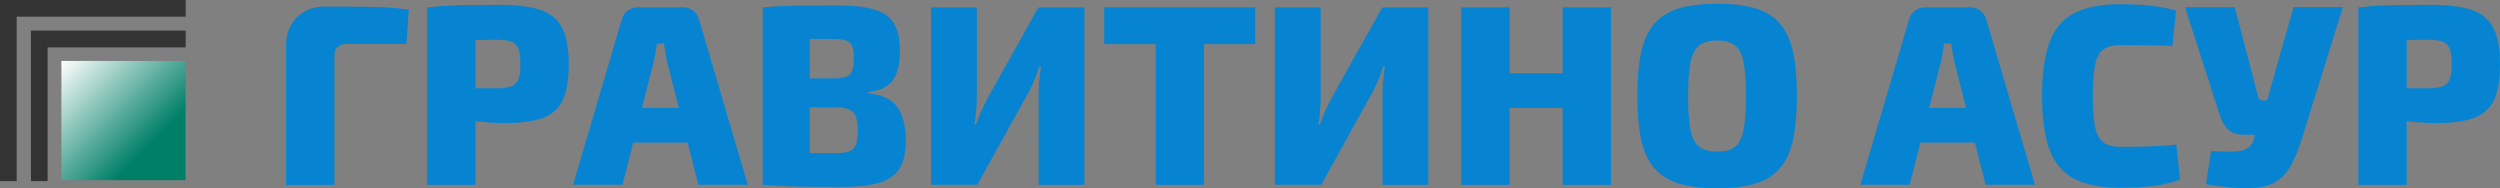 <?xml version="1.0" encoding="UTF-8"?>
<svg xmlns="http://www.w3.org/2000/svg" xmlns:xlink="http://www.w3.org/1999/xlink" id="_Слой_1" data-name="Слой 1" viewBox="0 0 208.43 15.71">
  <rect x="0" y="0" width="208.43" height="15.71" fill="#808080" stroke="none"/>
  <defs>
    <style>
      .cls-1 {
        fill: url(#_Безымянный_градиент_2);
      }

      .cls-1, .cls-2, .cls-3 {
        stroke-width: 0px;
      }

      .cls-2 {
        fill: #0784d1;
      }

      .cls-3 {
        fill: #333;
      }
    </style>
    <linearGradient id="_Безымянный_градиент_2" data-name="Безымянный градиент 2" x1="273.23" y1="-451.27" x2="283.38" y2="-461.42" gradientTransform="translate(-268 -446.29) scale(1 -1)" gradientUnits="userSpaceOnUse">
      <stop offset="0" stop-color="#fff"></stop>
      <stop offset=".71" stop-color="#007f67"></stop>
    </linearGradient>
  </defs>
  <g>
    <path class="cls-2" d="M27.14.55c1.17,0,2.38,0,3.61.02,1.24.01,2.35.09,3.33.24l-.19,2.85h-5c-.31,0-.56.08-.74.25-.18.16-.27.4-.27.7v10.81h-4.03V3.78c0-.97.31-1.75.92-2.35.61-.59,1.4-.89,2.36-.89Z"></path>
    <path class="cls-2" d="M41.61.4c1.49,0,2.65.15,3.48.44.84.29,1.43.8,1.79,1.51s.54,1.72.54,3-.17,2.28-.5,2.99-.89,1.2-1.66,1.49-1.81.43-3.11.43c-.69,0-1.37-.03-2.05-.1-.68-.06-1.31-.15-1.9-.26-.59-.11-1.09-.22-1.5-.34-.41-.12-.7-.22-.86-.31l.06-1.89h5.6c.5-.01.89-.08,1.16-.18s.46-.31.57-.6c.11-.29.16-.7.16-1.23s-.05-.96-.16-1.26c-.11-.3-.3-.5-.57-.61s-.66-.16-1.16-.16c-1.39,0-2.57,0-3.56.02s-1.66.04-2.02.09l-.32-2.81c.63-.07,1.22-.12,1.78-.15.56-.03,1.17-.05,1.82-.05.66,0,1.46-.01,2.4-.01ZM39.64.61v14.8h-4.03V.61h4.03Z"></path>
    <path class="cls-2" d="M56.92.61c.33,0,.62.09.87.28.25.19.42.44.5.77l4.05,13.74h-4.12l-2.59-10.21c-.06-.24-.11-.5-.15-.78s-.09-.54-.13-.78h-.58c-.03.24-.07.5-.12.78-.05.28-.1.54-.16.78l-2.59,10.21h-4.12l4.05-13.74c.09-.33.25-.59.5-.77.25-.19.54-.28.87-.28h3.71ZM58.96,9v2.89h-7.78v-2.89h7.78Z"></path>
    <path class="cls-2" d="M69.61.44c1.34,0,2.41.11,3.21.33.79.22,1.36.61,1.7,1.17.34.56.51,1.34.51,2.36s-.2,1.86-.61,2.41c-.41.55-1.08.87-2.03.95v.13c1.16.1,1.97.48,2.43,1.15.46.66.7,1.59.7,2.78,0,1.02-.18,1.8-.55,2.36-.36.56-.93.95-1.69,1.17s-1.75.33-2.97.33c-1.02,0-1.9,0-2.66-.01-.76,0-1.46-.02-2.1-.05-.64-.03-1.3-.06-1.97-.11l.34-2.7c.36.01,1.05.03,2.08.04,1.03.01,2.22.02,3.58.02.51,0,.91-.05,1.19-.14.28-.09.47-.27.58-.55.11-.27.16-.66.16-1.16,0-.53-.06-.94-.17-1.22-.12-.29-.31-.48-.59-.59-.28-.11-.68-.16-1.21-.16h-5.64v-2.42h5.62c.43,0,.76-.04,1.01-.13s.42-.25.51-.49c.1-.24.15-.59.15-1.05s-.05-.78-.15-1.02c-.1-.24-.28-.39-.54-.47-.26-.08-.62-.12-1.09-.12-.86,0-1.61,0-2.25-.01-.64,0-1.23,0-1.75,0-.52,0-1.02.03-1.49.08l-.34-2.7c.61-.06,1.21-.1,1.79-.12s1.21-.04,1.89-.04c.68,0,1.46-.01,2.35-.01ZM67.51.61v14.8h-3.92V.61h3.92Z"></path>
    <path class="cls-2" d="M90.41.61v14.8h-3.82v-7.7c0-.37.02-.74.06-1.09.04-.36.09-.71.15-1.07h-.15c-.11.37-.24.73-.39,1.08-.14.35-.31.7-.49,1.04l-4.29,7.74h-3.86V.61h3.82v7.48c0,.36-.02.73-.05,1.12-.04.39-.08.77-.14,1.16h.13c.13-.37.27-.74.43-1.1s.32-.7.49-1.02l4.27-7.63h3.84Z"></path>
    <path class="cls-2" d="M104.65.61v3.07h-12.59V.61h12.59ZM100.38.61v14.8h-4.03V.61h4.03Z"></path>
    <path class="cls-2" d="M119.08.61v14.8h-3.82v-7.7c0-.37.02-.74.06-1.09.04-.36.09-.71.15-1.07h-.15c-.11.37-.24.73-.39,1.08-.14.35-.31.7-.49,1.04l-4.29,7.74h-3.86V.61h3.82v7.48c0,.36-.02.73-.05,1.12-.04.39-.08.77-.14,1.16h.13c.13-.37.27-.74.43-1.1s.32-.7.49-1.02l4.27-7.63h3.84Z"></path>
    <path class="cls-2" d="M125.86.61v14.8h-4.03V.61h4.03ZM130.51,6.1v2.9h-4.83v-2.9h4.83ZM134.31.61v14.8h-4.03V.61h4.03Z"></path>
    <path class="cls-2" d="M143.16.31c1.23,0,2.27.12,3.11.36.84.24,1.53.65,2.06,1.23.53.58.91,1.36,1.14,2.35s.34,2.24.34,3.75-.12,2.75-.34,3.74c-.23.99-.61,1.78-1.14,2.36-.53.58-1.22.99-2.06,1.23-.84.24-1.88.36-3.11.36s-2.25-.12-3.1-.36-1.54-.65-2.07-1.23c-.53-.58-.91-1.36-1.14-2.36-.23-.99-.34-2.24-.34-3.74s.11-2.77.34-3.75c.23-.99.61-1.77,1.14-2.35.53-.58,1.22-.99,2.07-1.23.85-.24,1.88-.36,3.1-.36ZM143.16,3.38c-.63,0-1.12.13-1.47.39-.35.26-.6.72-.74,1.39-.14.67-.21,1.62-.21,2.85s.07,2.18.21,2.85c.14.67.39,1.14.74,1.39.35.26.84.39,1.47.39s1.12-.13,1.47-.39c.35-.26.59-.72.73-1.39.13-.67.2-1.62.2-2.85s-.07-2.18-.2-2.85c-.14-.67-.38-1.14-.73-1.39s-.84-.39-1.47-.39Z"></path>
    <path class="cls-2" d="M164.24.61c.33,0,.62.09.87.28.25.19.42.44.5.77l4.05,13.74h-4.12l-2.59-10.21c-.06-.24-.11-.5-.15-.78s-.09-.54-.13-.78h-.58c-.03.24-.07.5-.12.78-.05.28-.1.54-.16.78l-2.59,10.21h-4.12l4.05-13.74c.09-.33.25-.59.5-.77.25-.19.54-.28.87-.28h3.71ZM166.28,9v2.89h-7.78v-2.89h7.78Z"></path>
    <path class="cls-2" d="M176.74.35c.74,0,1.38.02,1.9.06.52.04,1,.1,1.44.17.44.07.88.17,1.34.3l-.3,2.96c-.49-.03-.94-.05-1.35-.05s-.86-.01-1.33-.02-1.04-.01-1.69-.01c-.59,0-1.05.12-1.38.36-.34.24-.57.67-.7,1.29-.13.61-.19,1.48-.19,2.59s.06,1.98.19,2.59c.13.62.36,1.04.7,1.29s.8.36,1.38.36c1.04,0,1.91-.01,2.61-.04.69-.03,1.39-.08,2.09-.15l.3,2.94c-.71.24-1.45.41-2.2.51-.75.1-1.68.15-2.8.15-1.59,0-2.86-.25-3.81-.74-.95-.49-1.64-1.3-2.06-2.41-.42-1.12-.63-2.62-.63-4.5s.21-3.39.63-4.5c.42-1.12,1.11-1.92,2.06-2.41.95-.49,2.22-.74,3.81-.74Z"></path>
    <path class="cls-2" d="M186.32.61l1.95,7.48c.04.19.17.28.39.28h.81l1.09,2.87h-3.41c-.63,0-1.1-.16-1.42-.48s-.55-.75-.71-1.3l-2.85-8.86h4.14ZM195.33.61l-3.39,10.87c-.27.87-.56,1.61-.88,2.21s-.71,1.06-1.18,1.38c-.47.32-1.09.52-1.84.59-.39.04-.84.05-1.35.02s-1.02-.08-1.52-.14c-.5-.06-.92-.12-1.26-.18l.43-2.77c.6.03,1.11.05,1.52.05.41,0,.75-.02,1.02-.08.26-.06.47-.16.63-.3.16-.14.29-.35.39-.62l.47-1.74.62-1.46,2.23-7.85h4.12Z"></path>
    <path class="cls-2" d="M202.62.4c1.49,0,2.65.15,3.48.44.84.29,1.43.8,1.79,1.51.36.71.54,1.72.54,3s-.17,2.28-.5,2.99c-.34.71-.89,1.2-1.66,1.49-.77.29-1.81.43-3.11.43-.69,0-1.37-.03-2.05-.1s-1.31-.15-1.9-.26-1.09-.22-1.5-.34c-.42-.12-.7-.22-.86-.31l.06-1.89h5.6c.5-.01.89-.08,1.16-.18s.46-.31.57-.6c.11-.29.16-.7.16-1.23s-.05-.96-.16-1.26c-.11-.3-.3-.5-.57-.61s-.66-.16-1.16-.16c-1.39,0-2.57,0-3.56.02s-1.66.04-2.02.09l-.32-2.81c.63-.07,1.22-.12,1.78-.15.56-.03,1.17-.05,1.82-.05.66,0,1.46-.01,2.4-.01ZM200.65.61v14.8h-4.03V.61h4.03Z"></path>
  </g>
  <g>
    <rect class="cls-1" x="5.12" y="5.08" width="10.35" height="9.94"></rect>
    <polygon class="cls-3" points="0 0 0 1.39 0 15.1 1.39 15.1 1.39 1.39 15.48 1.39 15.48 0 0 0"></polygon>
    <polygon class="cls-3" points="2.58 2.66 2.58 3.95 2.58 15.1 3.97 15.1 3.97 3.95 15.48 3.95 15.48 2.55 2.58 2.55 2.58 2.66"></polygon>
  </g>
</svg>
